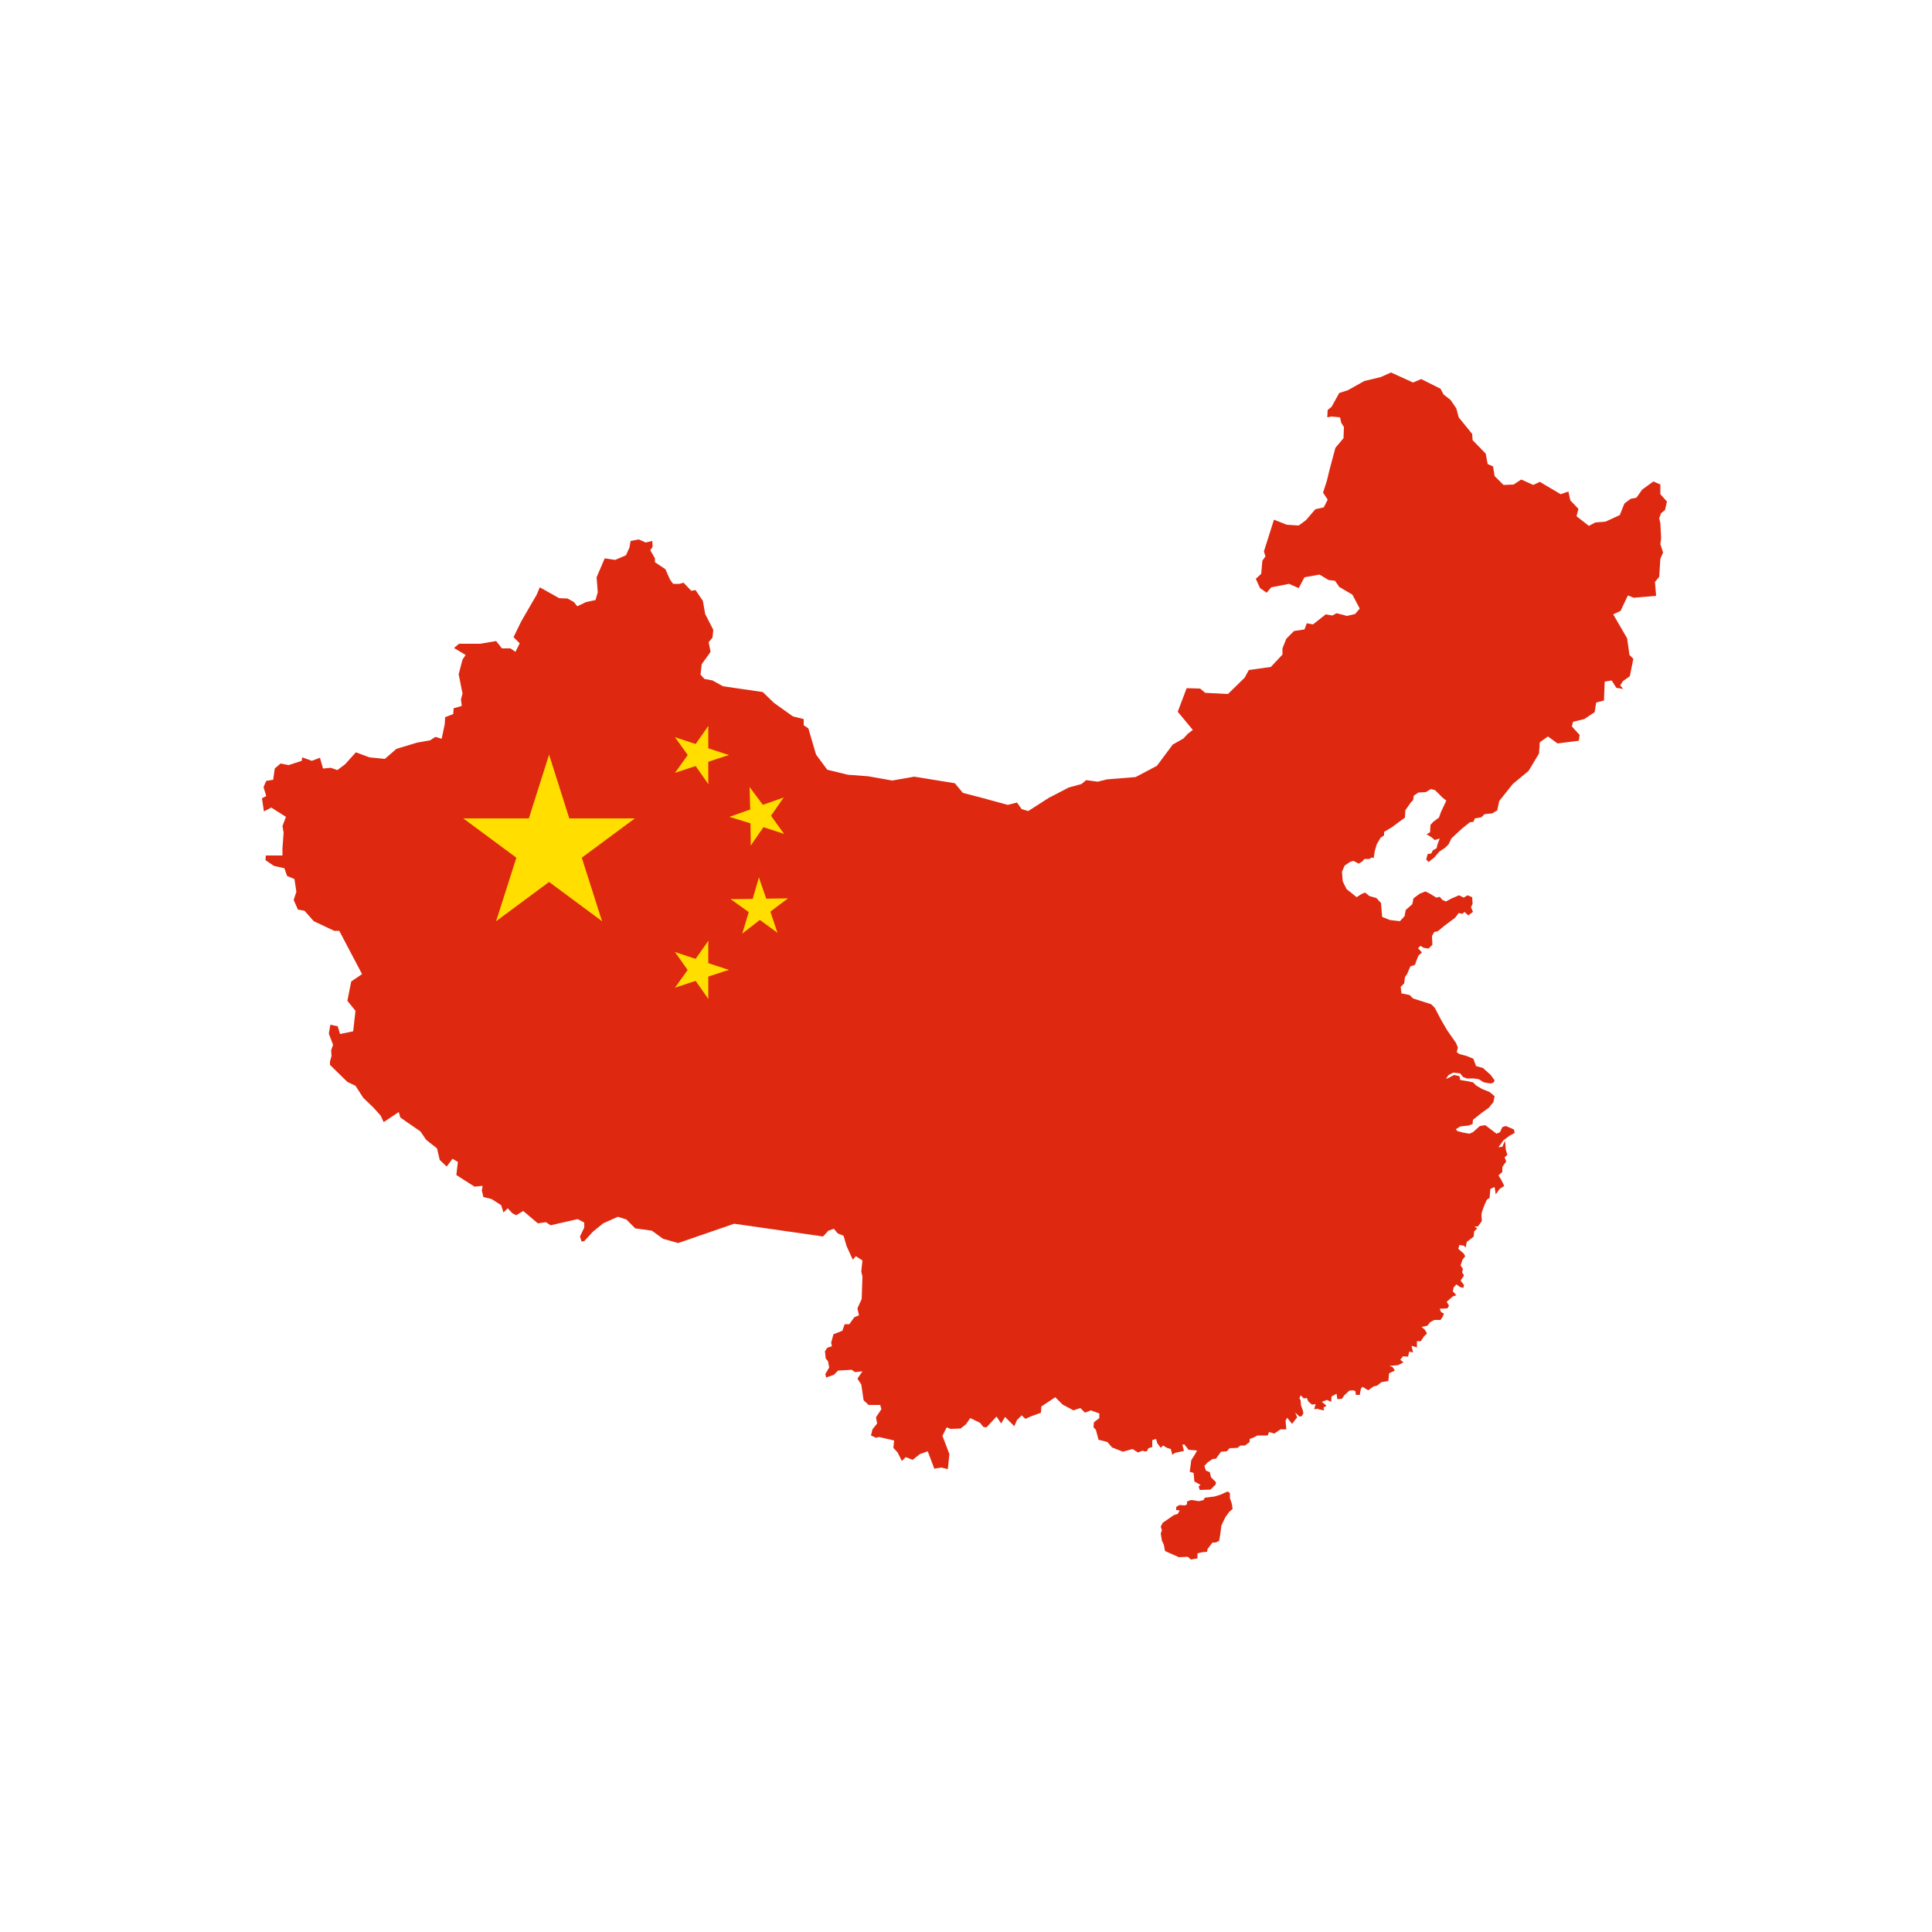 <?xml version="1.0" encoding="utf-8"?>
<!-- Generator: Adobe Illustrator 19.0.0, SVG Export Plug-In . SVG Version: 6.00 Build 0)  -->
<svg version="1.1" id="Layer_1" xmlns="http://www.w3.org/2000/svg" xmlns:xlink="http://www.w3.org/1999/xlink" x="0px" y="0px"
	 viewBox="0 0 500 500" style="enable-background:new 0 0 500 500;" xml:space="preserve">
<style type="text/css">
	.st0{fill:#DE2910;}
	.st1{fill:#FFDE00;}
</style>
<g id="XMLID_1_">
	<path id="XMLID_5_" class="st0" d="M360,96.4l-2.7,1.2l-4.2,1l-4.3,2.4l-2.2,0.7l-2,3.6l-1,0.8l-0.1,1.9l1.1-0.2l2.2,0.2l0.3,1.4
		l0.7,1.1l-0.1,2.9l-2.1,2.5l-1.5,5.6l-0.7,2.9l-1,3.1l1.2,1.8l-1,2l-2.2,0.5l-2.4,2.8l-1.9,1.4l-3.1-0.2l-3.3-1.3l-2.6,8.2l0.4,1.3
		l-0.8,1.1l-0.3,3.4l-1.4,1.3l1.1,2.4l1.7,1.2l1.2-1.4l4.6-0.9l2.5,1.1l1.5-2.8l3.9-0.7l2.3,1.4l1.7,0.2l1.1,1.6l3.4,2l1.9,3.6
		l-1.2,1.4l-2.1,0.5l-2.7-0.7l-1.1,0.6l-1.7-0.3l-3.3,2.6l-1.6-0.3l-0.6,1.6l-2.7,0.4l-2,2l-1,2.5l0,1.6l-3,3.2l-5.7,0.8l-1.1,2
		l-4.3,4.2l-5.9-0.3l-1.3-1.1l-3.5-0.1l-2.3,6.1l3.9,4.7l-1.3,1l-1.1,1.2l-2.8,1.6l-4.1,5.5l-5.5,2.9l-7.4,0.6l-2.4,0.6l-3-0.4
		l-1.2,1l-3.3,0.9l-5.2,2.7l-5.3,3.4l-1.7-0.5l-1.2-1.7l-2.4,0.6l-6.6-1.8l-5-1.3l-2.1-2.5l-10.5-1.7l-5.7,1l-6.2-1.1l-5.3-0.4
		l-5.3-1.3l-2.9-3.9l-2-6.8l-1.2-0.8l0-1.6l-2.8-0.7l-4.9-3.5l-2.9-2.8l-10.3-1.5l-2.7-1.5l-2.1-0.4l-1-1.1l0.3-2.7l2.3-3.2
		l-0.5-2.5l1-1.2l0.2-2l-2.1-4.1l-0.6-3.4l-1.9-2.8l-1.1,0.2l-2-2.1l-1.1,0.3l-1.6,0l-0.8-1.1l-1.2-2.7l-2.7-1.8l0-1l-1.2-2.1
		l0.6-0.9l-0.1-1.5l-1.7,0.4l-1.8-0.8l-2.1,0.4l-0.3,1.7l-0.9,2l-2.8,1.2l-2.7-0.4l-2.1,4.9l0.3,3.9l-0.6,2l-2.4,0.5l-2.3,1.1
		l-0.9-1.1l-1.6-0.9l-2.2-0.1l-5-2.8l-0.8,1.9l-4,6.9l-2,4.1l1.6,1.6l-1.1,2.2l-1.3-0.9l-2.2,0l-1.5-1.9l-4.1,0.7h-5.5l-1.3,1.1
		l3,1.8l-0.8,1.2l-1,3.8l1,5l-0.4,1.5l0.2,1.7l-2.1,0.6l-0.1,1.5l-2.1,0.8l-0.1,1.8l-0.8,3.8l-1.6-0.5l-1.4,0.9l-3.4,0.6l-5.3,1.6
		l-3,2.6l-4-0.4l-3.5-1.3l-2.8,3.1l-2,1.5l-1.7-0.6l-2,0.2l-0.8-2.8l-2.1,0.8l-2.5-0.9l-0.1,0.9l-3.4,1.1l-2.1-0.4l-1.5,1.3
		l-0.4,2.9l-1.8,0.3l-0.7,1.6l0.7,2.3l-1.1,0.6l0.5,3.4l1.9-1l3.8,2.4l-0.9,2.4l0.3,1.7l-0.3,4l0,1.9l-4.3,0l-0.1,1.2l2.2,1.5
		l2.7,0.6l0.7,2l1.9,0.8l0.5,3.3l-0.7,2.1l1.1,2.5l1.7,0.3l2.4,2.7l5.3,2.5l1.3,0l5.9,11.2l-2.8,1.9l-1,5l2.1,2.6l-0.6,5.3l-3.4,0.7
		l-0.6-2l-1.9-0.4l-0.4,2.3l1.1,2.9l-0.5,1.4l0.1,1.5l-0.4,1.4l0,0.9l4.5,4.4L92,281l2,3.1l2.6,2.5l1.9,2.1l0.8,1.7l3.9-2.6l0.4,1.4
		l1.7,1.2l3.5,2.4l1.5,2.2l2.8,2.2l0.7,3l1.8,1.7l1.5-2l1.4,0.8l-0.4,3.4l4.7,3l2.1-0.2l-0.2,1.2l0.4,1.7l2.1,0.5l2.5,1.6l0.6,1.9
		l1.1-1.1l1.2,1.3l1,0.5l1.8-1.1l3.8,3.2l2.1-0.3l1.2,0.8l7-1.6l1.7,0.9l0,1.3l-1.1,2.3l0.4,1.3l0.7-0.1l2.2-2.4l2.7-2.2l3.8-1.7
		l2.2,0.7l2.3,2.3l4.3,0.6l2.9,2.1l3.9,1.1l14.5-5l23,3.3l1.4-1.5l1.4-0.5l1,1.2l1.5,0.6l0.8,2.7l1.6,3.5l0.8-0.9l1.7,1.1l-0.3,2.9
		l0.3,1.3l-0.2,5.8l-1.1,2.4l0.4,1.8l-1.2,0.5l-1.3,1.8l-1.2,0l-0.6,1.7l-2.3,0.9l-0.6,2.2l0.2,0.9l-1.2,0.4l-0.6,0.9l0.2,1.9
		l0.6,0.7l0.3,1.6l-1,1.7l0.2,0.9l2-0.7l1.1-1.1l3.5-0.2l0.9,0.6l1.9-0.2l-1.3,1.9l1,1.5l0.6,4.1l1.3,1.2l3,0l0.3,1.1l-1.4,2.1
		l0.3,1.6l-1.2,1.5l-0.4,1.6l1.3,0.6l0.8-0.2l3.9,0.9l-0.2,1.9l1.1,1.2l1.1,2.2l1-1l1.8,0.7l1.9-1.5l2-0.7l1.7,4.5l1.8-0.3l1.7,0.4
		l0.4-3.9l-1.8-4.7l1.1-2.2l1,0.4l2.6-0.1l1.4-1.1l1.1-1.6l2.5,1.2l0.9,1.1l0.8,0.1l2.6-2.8l1.2,1.8l1-1.7l2.4,2.4l0.7-1.6l1.2-1.2
		l1,0.9l1.3-0.6l2.7-1l0.1-1.6l3.6-2.4l1.9,1.9l2.8,1.5l1.8-0.6l1.2,1.2l1.5-0.6l2.2,0.8l0,1.2l-1.4,1.1l-0.1,1.3l0.6,0.6l0.7,2.6
		l2.3,0.6l1.2,1.4l2.8,1.1l2.5-0.7l1.4,0.9l1.3-0.5l0.2,0.2h0.8l0.4-0.8l1-0.3v-1.8l1-0.3l0.3,1.1l0.9,1.2l0.6-0.6l1,0.6l1,0.3
		l0.4,1.5l0.7-0.5l2.3-0.5l-0.4-1.6l0.5-0.1l1.1,1.4l2.2,0.2l-0.5,0.9l-1,1.6l-0.4,3l1,0.3l0.2,2.2l1.6,0.9l-0.5,0.4l0.3,0.9
		l2.8-0.1l1.3-1.3l0.1-0.6l-1.3-1.3l-0.3-1.3l-1-0.4l-0.4-1.2l0.8-0.9l1.3-0.9l0.9-0.1l1.3-1.8l1.5-0.1l0.7-0.8l2.1-0.1l0.7-0.6h1.2
		l1.2-0.9v-0.8l1.1-0.4l0.9-0.5h1.2h1.5l0.3-0.9l1.4,0.4l1.6-1.1h1.5l-0.2-2.2l0.4-0.8l1.3,1.6l1.3-1.7l-0.5-1.2l1.1,1l0.6-0.1
		l0.4-0.7l-0.1-0.7l-0.5-1.4l-0.1-1.3l-0.3-0.5l0.3-0.8l0.8,0.8l0.8-0.1l0.4,0.9l0.9,0.8l1-0.1l-0.4,1.3l0.9-0.1l0.6,0.2l1.1,0.2
		l-0.2-0.7l0.8-0.5l-1.2-1l1.3-0.5l1.1,0.5l0.1-1.4l1.3-0.7l0.2,1.4l1.2-0.1l0.6-0.9l1.3-1.2l1.1-0.1l0.5,0.3l0.1,0.9h1l0.3-1.6
		l0.4-0.5l1.5,0.9l1.4-1l0.9-0.2l1.1-0.9l1.8-0.3l0.2-2l1.5-0.7l-0.6-0.9l-0.8-0.3l2.2-0.2l1.4-0.7l-0.8-0.7l0.7-0.9l1.3,0.1
		l0.3-1.3l1,0.2l-0.4-1.7l1.4,0.4v-1.6h1l0.8-1.2l0.8-0.8l-0.5-0.9l-0.9-0.8l1.5-0.3l0.7-0.9l1.1-0.6h1.6l0.5-0.7l0.4-0.9l-0.8-0.5
		l-0.3-0.8l2-0.1l0.4-0.7l-0.6-1l0.8-0.7l0.8-0.7l0.9-0.3l-0.9-1l0.2-1l0.7-0.8l1,0.7l0.8,0.2l0.2-0.7l-0.9-1.2l0.9-1.3l-0.5-0.8
		l0.2-0.9l-0.6-0.9l0.5-1.5l0.7-0.9l-0.4-0.7l-1.4-1.2l0.3-1l1.2,0.2l0.4,0.5l0.3-1.5l1.2-0.9l0.6-0.5l0.1-1.3l0.8-0.8l-0.7-0.5h0.9
		l1-1.4l-0.1-1.4l0.1-0.9l0.7-1.9l0.6-1.3l0.7-0.5l0.2-2.3l1.1-0.5l0.3,1.9l1-1.4l1.2-0.8l-0.8-1.6l-0.7-1.1l1-0.9V302l1-1.4
		l-0.4-1.1l0.7-0.6l-0.4-1.4l-0.2-2.3l-0.7,1.6l-1,0.1l1.3-1.8l1.6-1.2l1.3-0.7l-0.2-0.9l-2.1-0.9l-0.9,0.3l-0.6,1.3l-0.9,0.4
		l-1.2-0.9l-1.7-1.3l-1.4,0.2l-1.8,1.6l-0.9,0.4l-1.7-0.3l-1.5-0.4l-0.3-0.5l1.2-0.7l2-0.2l1.1-0.4l0.1-1.1l2.4-1.9l1.7-1.2l1.2-1.5
		l0.3-1.5l-1.3-1.1l-2-0.8l-1.5-0.9l-0.8-0.8l-1.5-0.3l-1.8-0.3l-0.2-1l-1.4-0.3l-1.5,0.8l-0.6,0.2l0.7-1l1.2-0.6l1.8,0.2l0.7,0.9
		l1,0.4h1.8l1.3,0.2l1.3,0.8l1.7,0.3l0.8-0.2l0.3-0.6l-1-1.4l-2-1.8l-1.8-0.5l-0.7-1.9l-1.7-0.7l-1.9-0.5l-0.7-0.5l0.3-1.2l-0.5-1.2
		l-2.3-3.3l-1.4-2.4l-1.8-3.4l-0.9-0.9l-2.5-0.8l-2.2-0.7l-0.9-0.9l-2.1-0.4l-0.2-1.7l0.9-0.9l0.2-1.6l0.6-0.9l0.8-1.9l1.2-0.4
		l0.3-0.9l0.6-1.5l0.9-0.8l-1-1.1l0.6-0.6l0.9,0.5l1.2,0.2l1-1l-0.1-2.3l0.6-1l0.9-0.2l1.7-1.4l1.2-0.9l1.6-1.2l0.9-1.2l1,0.2
		l0.5-0.5l1,0.9l1.2-0.9l-0.5-1.2l0.4-0.9l-0.1-1.7l-1.2-0.5l-1,0.6l-1.2-0.6l-1.9,0.8l-1.5,0.8l-0.9-0.4l-0.7-0.8l-0.9,0.2l-1.6-1
		l-1.2-0.6l-1.5,0.6l-1.6,1.2l-0.3,1.5l-1.7,1.5l-0.3,1.6l-1.2,1.3l-2.6-0.3l-2-0.8l-0.3-3.6l-1.2-1.3l-1.8-0.5l-1.1-0.9l-1,0.4
		l-1.2,0.8l-1.1-0.9l-1.5-1.2l-1-2l-0.2-2.5l0.7-1.6l1.5-1l0.8-0.2l1.3,0.7l0.9-0.5l0.6-0.7h1.3l0.6-0.4l0.5,0.2l0.3-1.9l0.5-1.7
		l1-1.7l0.9-0.6v-0.9l2-1.2l2.3-1.7l1.1-0.8l0.1-1.9l1.4-2l0.6-0.6l0.2-1.2l1.2-0.8l1.9-0.1l1.3-0.8l1.1,0.3l1.9,1.9l1,0.8l-0.7,1.5
		l-0.7,1.5l-0.5,1.4l-1.5,1.1l-0.7,0.8l-0.1,1.9l-0.9,0.5l1.3,0.8l0.8,0.7l1.3-0.4l-0.6,1.6l-0.2,0.9l-1,0.6l-0.4,0.8l-0.9,0.1
		l-0.4,1.4l0.6,0.7l1.5-1.2l1.3-1.5l1.5-1l0.9-0.9l0.7-1.5l2.8-2.6l2-1.6l0.9-0.1l0.4-0.9l1.7-0.3l0.8-0.8l2-0.2l1.3-0.8l0.5-2.4
		l3.5-4.4l4.1-3.4l2.7-4.5l0.2-2.9l2.1-1.5l2.5,1.8l5.5-0.7l0.2-1.5l-2-2.2l0.3-1.2l2.9-0.7l2.7-1.8l0.4-2.5l2-0.5l0.2-4.9l1.8-0.3
		l1.2,1.9l1.8,0.3l-0.8-0.9l0.7-1.1l1.8-1.3l0.9-4.5l-1-1l-0.6-4.3l-3.6-6.2l1.9-0.9l1.9-4l1.5,0.6l5.8-0.5l-0.3-3.6l1.1-1.3
		l0.3-4.7l0.7-1.6l-0.7-2.2l0.2-1.5l-0.2-3.9l-0.3-1.3l0.5-1.3l1-0.8l0.5-2.2l-1.7-1.9l0-2.5l-1.8-0.8l-2.9,2.1l-1.5,2.1l-1.5,0.3
		l-1.6,1.2l-1.2,3l-3.7,1.7l-2.6,0.2l-1.7,0.9l-3.2-2.5l0.5-1.9l-2.1-2.2l-0.5-2.3l-2,0.7l-5.4-3.2l-1.7,0.8l-3.1-1.4l-2,1.3
		l-2.6,0.1l-2.3-2.3l-0.4-2.5l-1.4-0.6l-0.5-2.7l-3.4-3.5l-0.1-1.6l-3.5-4.3l-0.6-2.3l-1.5-2.2l-1.8-1.4l-0.8-1.5l-5-2.5l-2.1,0.9
		L360,96.4L360,96.4z M317.7,386l-1.8,0.8l-1.6,0.5l-2.5,0.3l-0.3,0.6l-1.2,0.3l-1.9-0.3l-0.5,0.1l-0.7,0.3v0.7l-0.5,0.3l-1.5-0.1
		l-0.8,0.5v0.8l0.9,0.1l-0.5,0.9l-1,0.3l-2.9,2l-0.5,1l0.3,0.9l-0.3,0.9l0.3,1.8l0.5,1.1l0.3,1.6l2,0.9l1.6,0.7l2.3-0.1l0.8,0.7
		l1.7-0.3V402l1.3-0.3l1.2-0.1l0.1-0.7l1.3-1.7h0.8l0.9-0.4l0.3-1.7l0.3-2.3l1-2.1l1-1.4l0.9-0.8l-0.2-1.3l-0.5-1.5v-1.3L317.7,386
		L317.7,386z"/>
	<polygon id="XMLID_6_" class="st1" points="142.1,195.3 134.9,218 146,221.7 	"/>
	<polygon id="XMLID_7_" class="st1" points="149.3,218 138.2,221.7 142.1,195.3 	"/>
	<polygon id="XMLID_8_" class="st1" points="140.9,211.8 140.9,223.7 164.3,211.8 	"/>
	<polygon id="XMLID_9_" class="st1" points="145.4,225.8 138.5,216.2 164.3,211.8 	"/>
	<polygon id="XMLID_10_" class="st1" points="138.8,225.8 145.6,216.2 119.9,211.8 	"/>
	<polygon id="XMLID_11_" class="st1" points="143.2,211.8 143.2,223.7 119.9,211.8 	"/>
	<polygon id="XMLID_12_" class="st1" points="148.6,215.8 137.5,219.5 155.8,238.4 	"/>
	<polygon id="XMLID_13_" class="st1" points="136.9,224.4 143.8,214.8 155.8,238.4 	"/>
	<polygon id="XMLID_14_" class="st1" points="147.3,224.4 140.4,214.8 128.4,238.4 	"/>
	<polygon id="XMLID_15_" class="st1" points="135.6,215.8 146.7,219.5 128.4,238.4 	"/>
	<polygon id="XMLID_16_" class="st1" points="181.3,248.6 180.1,252.3 188.6,251 	"/>
	<polygon id="XMLID_17_" class="st1" points="181.3,253.4 180.1,249.7 188.6,251 	"/>
	<polygon id="XMLID_18_" class="st1" points="183.3,250.6 179.5,250.6 183.3,258.5 	"/>
	<polygon id="XMLID_19_" class="st1" points="178.8,252.1 181.9,249.8 183.3,258.5 	"/>
	<polygon id="XMLID_20_" class="st1" points="178.8,249.9 181.9,252.2 183.3,243.5 	"/>
	<polygon id="XMLID_21_" class="st1" points="183.3,251.4 179.5,251.4 183.3,243.5 	"/>
	<polygon id="XMLID_22_" class="st1" points="182,253.2 180.8,249.5 174.7,255.6 	"/>
	<polygon id="XMLID_23_" class="st1" points="179.2,249.3 182.3,251.6 174.7,255.6 	"/>
	<polygon id="XMLID_24_" class="st1" points="179.2,252.8 182.3,250.4 174.7,246.4 	"/>
	<polygon id="XMLID_25_" class="st1" points="182,248.8 180.8,252.6 174.7,246.4 	"/>
	<polygon id="XMLID_26_" class="st1" points="181.3,193 180.1,196.7 188.6,195.4 	"/>
	<polygon id="XMLID_27_" class="st1" points="181.3,197.8 180.1,194.1 188.6,195.4 	"/>
	<polygon id="XMLID_28_" class="st1" points="183.3,195 179.5,195 183.3,202.9 	"/>
	<polygon id="XMLID_29_" class="st1" points="178.8,196.5 181.9,194.2 183.3,202.9 	"/>
	<polygon id="XMLID_30_" class="st1" points="178.8,194.3 181.9,196.6 183.3,187.9 	"/>
	<polygon id="XMLID_31_" class="st1" points="183.3,195.8 179.5,195.8 183.3,187.9 	"/>
	<polygon id="XMLID_32_" class="st1" points="182,197.6 180.8,193.8 174.7,200 	"/>
	<polygon id="XMLID_33_" class="st1" points="179.2,193.7 182.3,196 174.7,200 	"/>
	<polygon id="XMLID_34_" class="st1" points="179.2,197.1 182.3,194.8 174.7,190.8 	"/>
	<polygon id="XMLID_35_" class="st1" points="182,193.2 180.8,196.9 174.7,190.8 	"/>
	<polygon id="XMLID_36_" class="st1" points="194.2,234.7 197.9,235.9 196.4,227.1 	"/>
	<polygon id="XMLID_37_" class="st1" points="199,234.6 195.3,235.9 196.4,227.1 	"/>
	<polygon id="XMLID_38_" class="st1" points="196.1,232.6 196.2,236.6 203.9,232.5 	"/>
	<polygon id="XMLID_39_" class="st1" points="197.7,237.2 195.4,234.1 203.9,232.5 	"/>
	<polygon id="XMLID_40_" class="st1" points="195.5,237.3 197.7,234 189.1,232.7 	"/>
	<polygon id="XMLID_41_" class="st1" points="196.9,232.6 197,236.6 189.1,232.7 	"/>
	<polygon id="XMLID_42_" class="st1" points="198.7,233.9 195,235.2 201.2,241.4 	"/>
	<polygon id="XMLID_43_" class="st1" points="194.9,236.8 197.1,233.6 201.2,241.4 	"/>
	<polygon id="XMLID_44_" class="st1" points="198.3,236.8 196,233.6 192.1,241.6 	"/>
	<polygon id="XMLID_45_" class="st1" points="194.4,234 198.1,235.1 192.1,241.6 	"/>
	<polygon id="XMLID_46_" class="st1" points="196.2,213.7 197.4,209.9 188.8,211.4 	"/>
	<polygon id="XMLID_47_" class="st1" points="196.1,208.8 197.4,212.5 188.8,211.4 	"/>
	<polygon id="XMLID_48_" class="st1" points="194.2,211.6 198.1,211.6 194,203.7 	"/>
	<polygon id="XMLID_49_" class="st1" points="198.7,210 195.6,212.4 194,203.7 	"/>
	<polygon id="XMLID_50_" class="st1" points="198.8,212.3 195.6,210 194.3,218.8 	"/>
	<polygon id="XMLID_51_" class="st1" points="194.2,210.9 198,210.8 194.3,218.8 	"/>
	<polygon id="XMLID_52_" class="st1" points="195.4,209 196.7,212.8 202.8,206.4 	"/>
	<polygon id="XMLID_53_" class="st1" points="198.3,212.9 195.1,210.7 202.8,206.4 	"/>
	<polygon id="XMLID_54_" class="st1" points="198.3,209.4 195.1,211.8 202.9,215.8 	"/>
	<polygon id="XMLID_55_" class="st1" points="195.5,213.4 196.6,209.6 202.9,215.8 	"/>
</g>
</svg>
